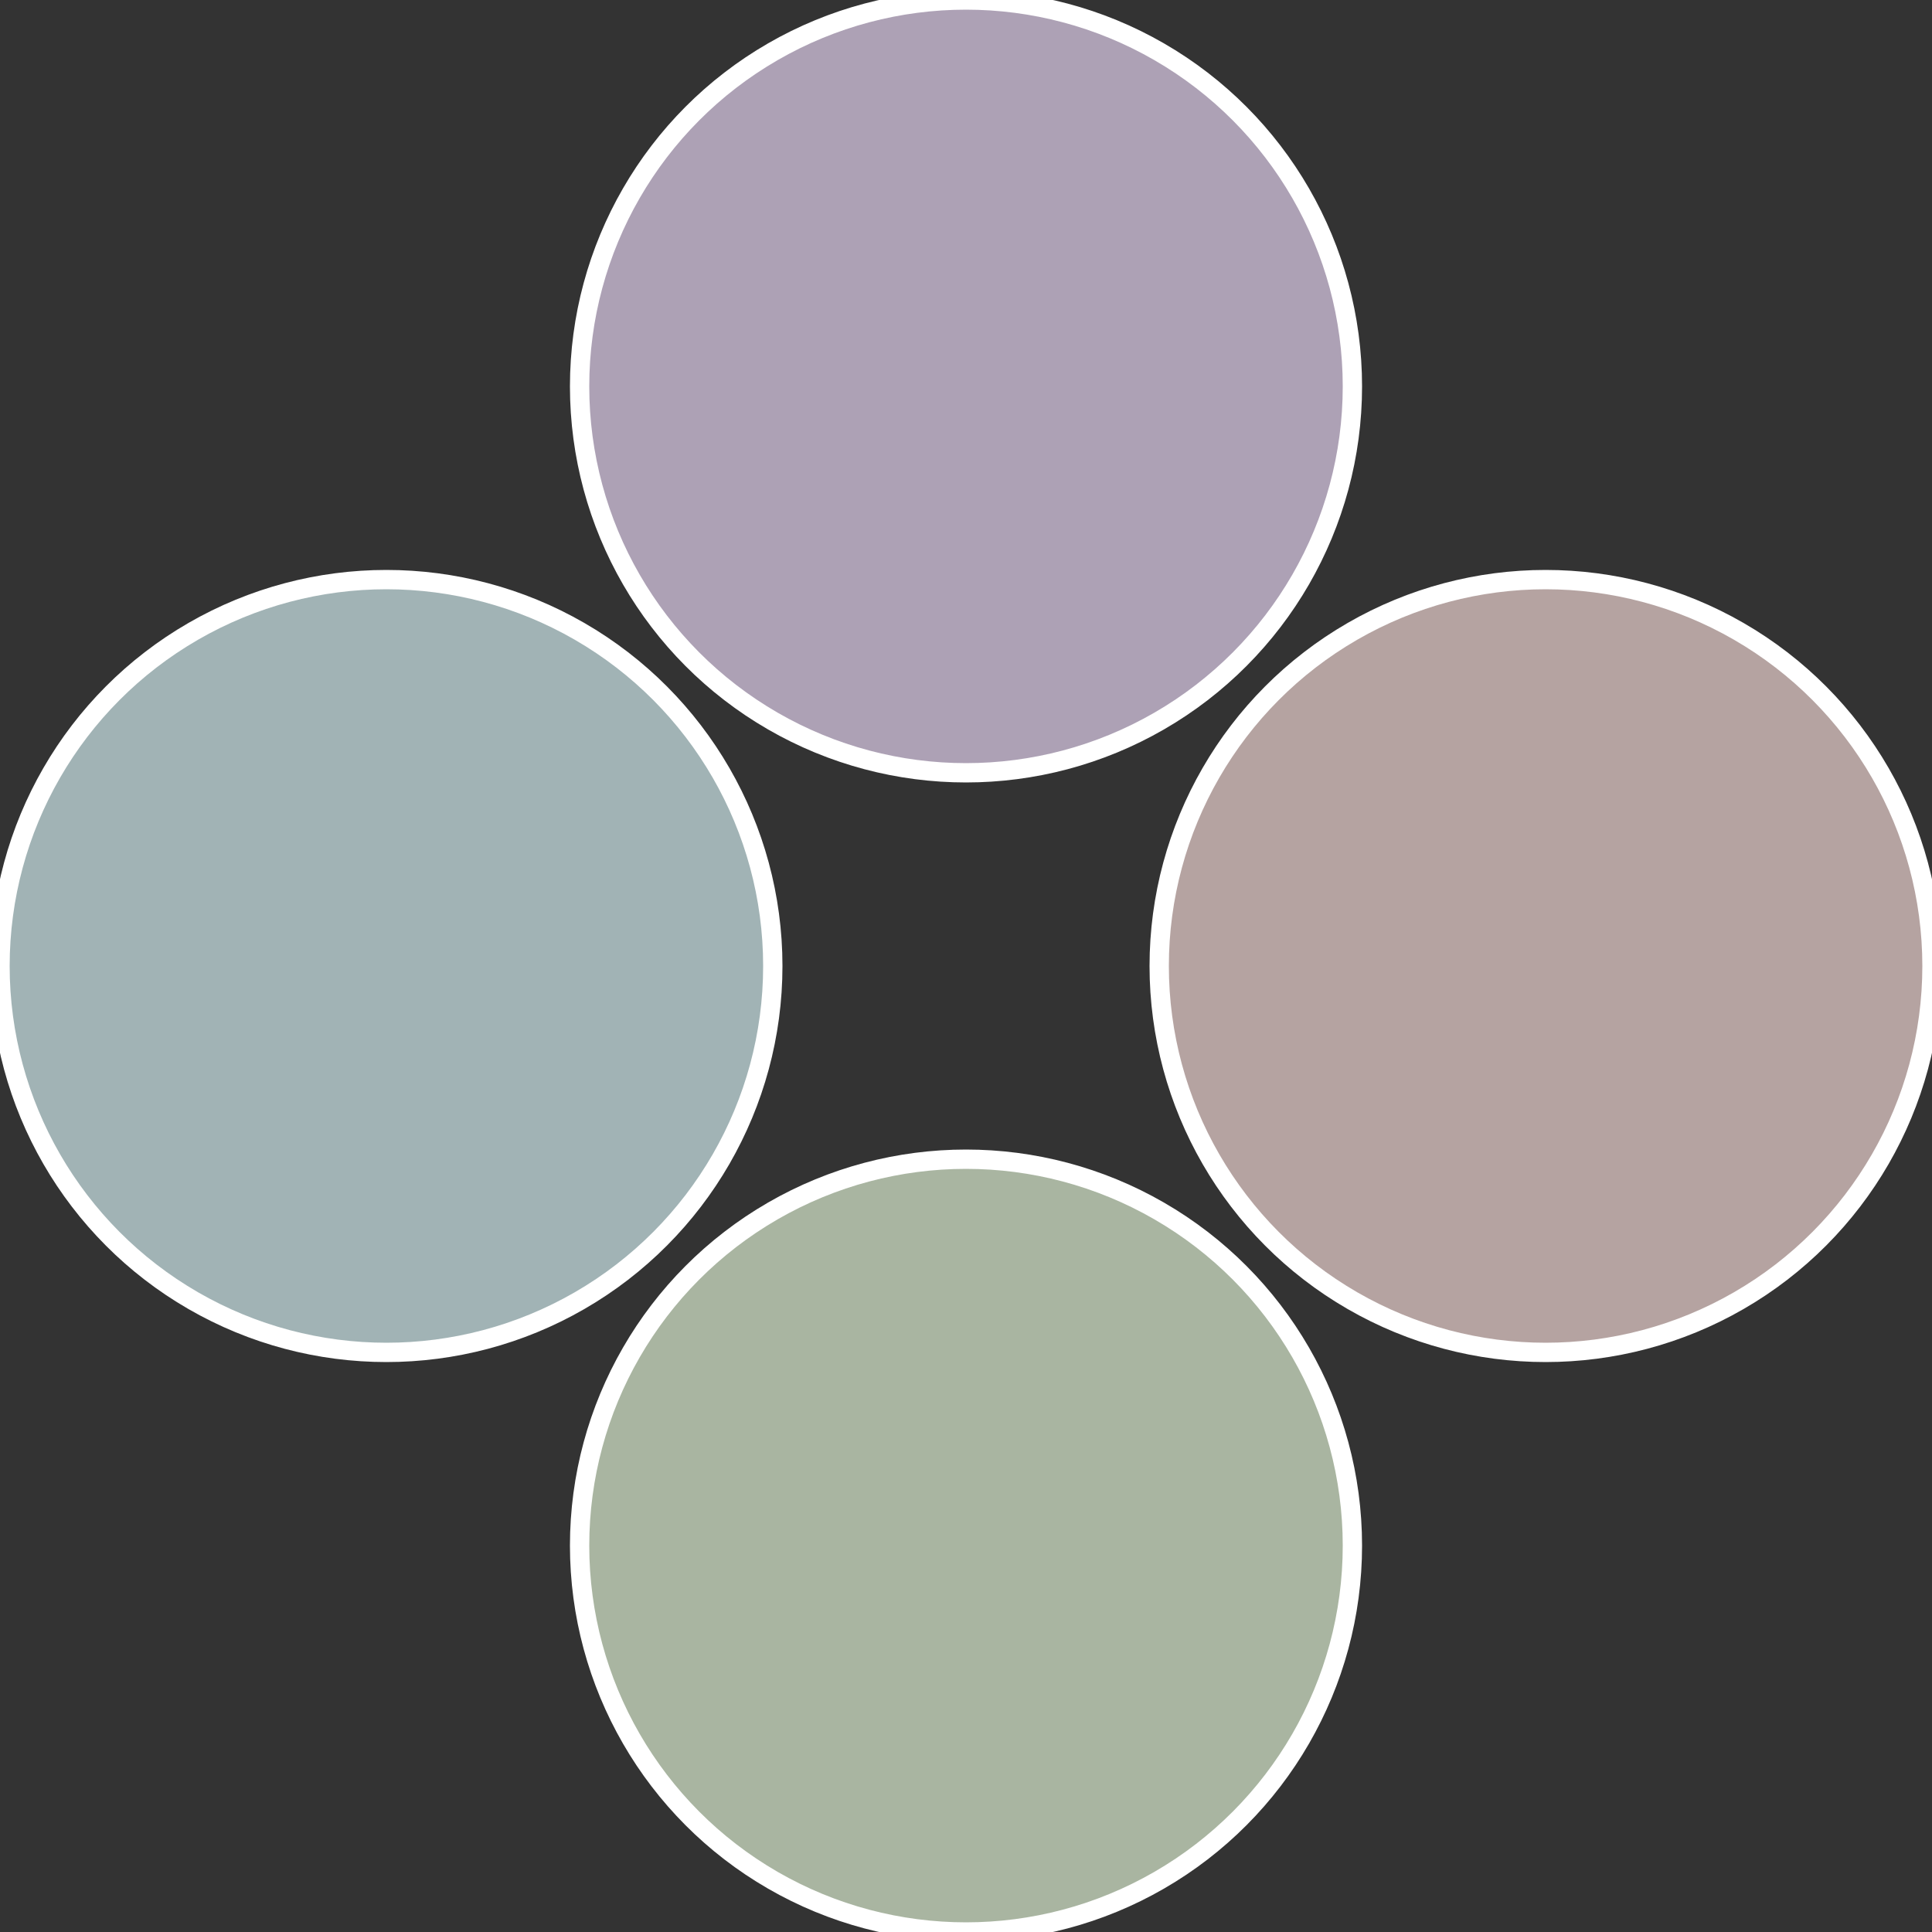 <?xml version="1.0" standalone="no"?>
<svg width="500" height="500" viewBox="-1 -1 2 2" xmlns="http://www.w3.org/2000/svg">
 
                <rect x="-1" y="-1" width="2" height="2" fill="#333333" stroke="none"/>
 
                <circle cx="0.6" cy="0" r="0.4" fill="#b5a3a1" stroke="#fff" stroke-width="1%" />
             
                <circle cx="3.6739403974421E-17" cy="0.6" r="0.4" fill="#a9b5a1" stroke="#fff" stroke-width="1%" />
             
                <circle cx="-0.6" cy="7.3478807948841E-17" r="0.4" fill="#a1b3b5" stroke="#fff" stroke-width="1%" />
             
                <circle cx="-1.1021821192326E-16" cy="-0.6" r="0.4" fill="#ada1b5" stroke="#fff" stroke-width="1%" />
            </svg>
